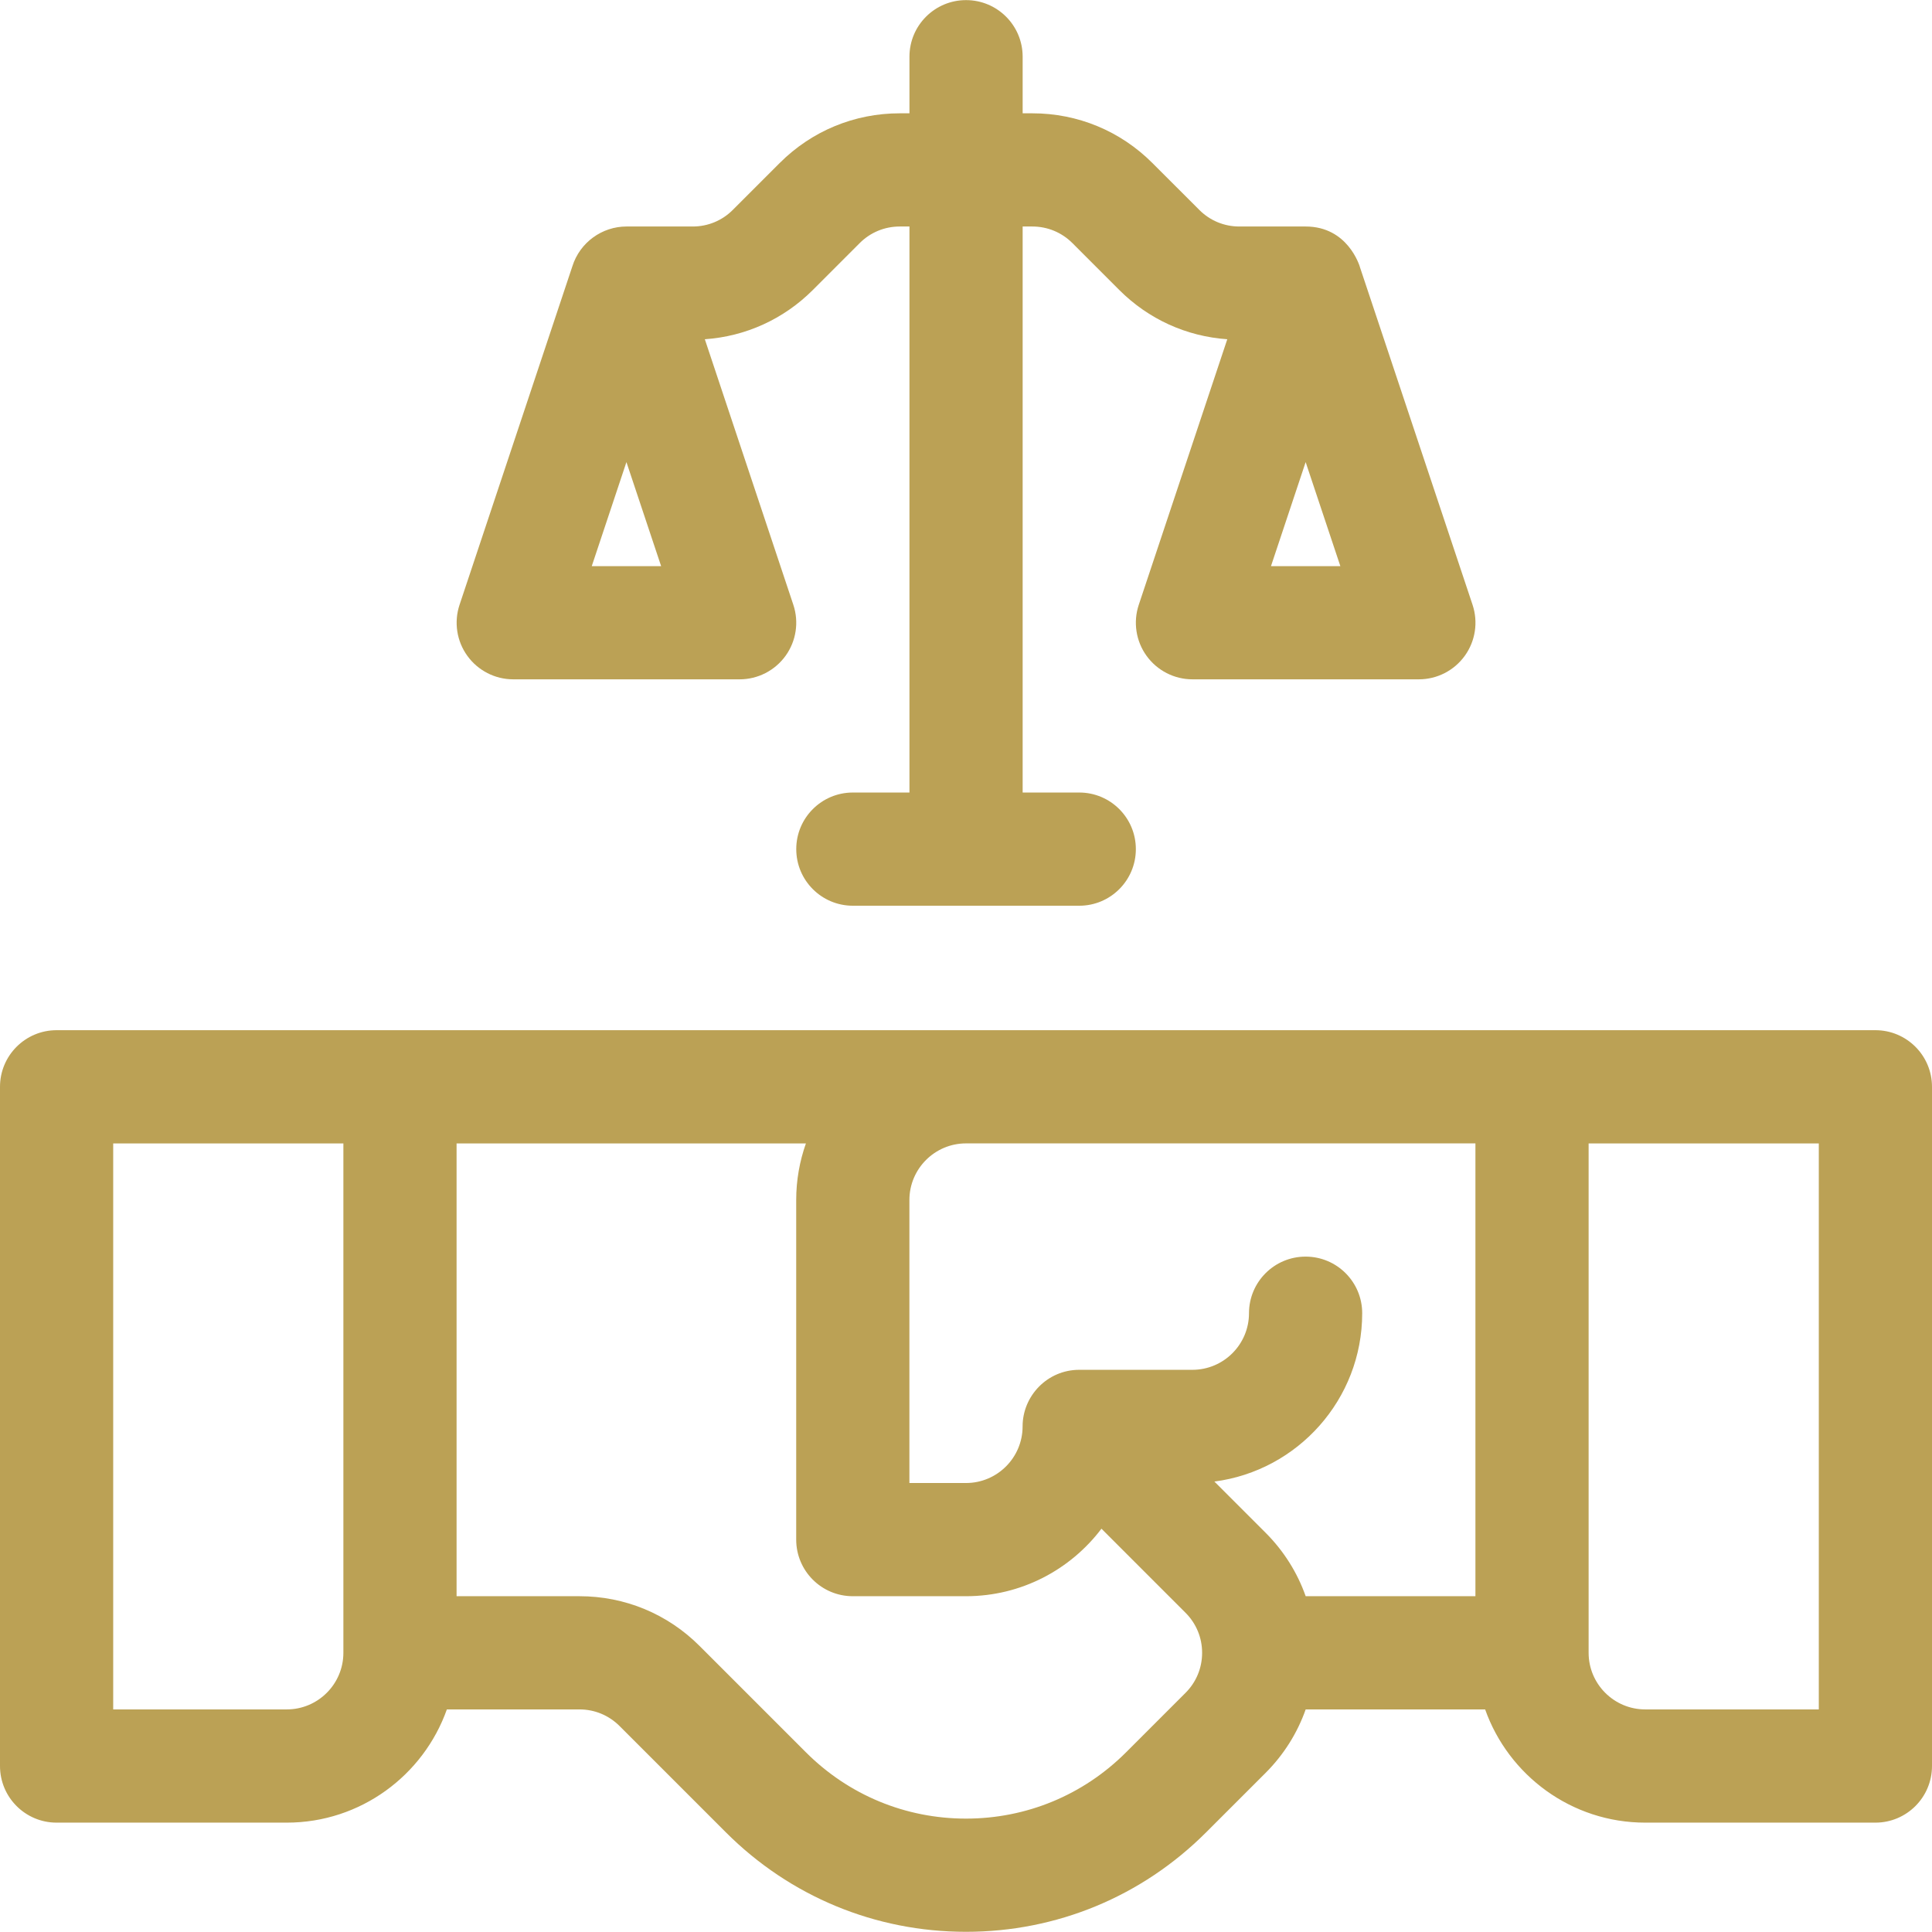 <svg width="71" height="71" viewBox="0 0 71 71" fill="none" xmlns="http://www.w3.org/2000/svg">
<g clip-path="url(#clip0_581_34142)">
<path d="M18.861 24.965H27.182C27.85 24.965 28.478 24.643 28.869 24.101C29.26 23.559 29.366 22.861 29.155 22.227L25.902 12.467C27.401 12.363 28.797 11.73 29.871 10.657L31.594 8.933C31.987 8.541 32.509 8.324 33.065 8.324H33.422V29.125H31.342C30.193 29.125 29.262 30.056 29.262 31.205C29.262 32.354 30.193 33.285 31.342 33.285H39.662C40.811 33.285 41.742 32.354 41.742 31.205C41.742 30.056 40.811 29.125 39.662 29.125H37.582V8.324H37.939C38.494 8.324 39.017 8.541 39.41 8.933L41.133 10.657C42.206 11.73 43.602 12.363 45.102 12.467L41.849 22.227C41.638 22.861 41.744 23.559 42.135 24.101C42.526 24.643 43.154 24.965 43.822 24.965H52.142C52.811 24.965 53.439 24.643 53.83 24.101C54.221 23.559 54.327 22.861 54.116 22.227C49.27 7.689 50.049 10.044 49.967 9.782C49.957 9.768 49.533 8.324 47.982 8.324H45.545C44.99 8.324 44.467 8.108 44.075 7.715L42.351 5.992C41.173 4.813 39.606 4.164 37.939 4.164H37.582V2.084C37.582 0.935 36.651 0.004 35.502 0.004C34.353 0.004 33.422 0.935 33.422 2.084V4.164H33.065C31.398 4.164 29.831 4.813 28.652 5.992L26.929 7.715C26.536 8.108 26.014 8.324 25.458 8.324H23.021C22.13 8.324 21.31 8.906 21.034 9.787L16.888 22.227C16.677 22.861 16.783 23.559 17.174 24.101C17.565 24.643 18.193 24.965 18.861 24.965ZM46.708 20.805L47.982 16.982L49.257 20.805H46.708ZM21.747 20.805L23.021 16.982L24.296 20.805H21.747Z" fill="#BBA155"/>
<path d="M68.92 37.859C68.566 37.859 4.231 37.859 2.08 37.859C0.931 37.859 0 38.791 0 39.94V64.9C0 66.049 0.931 66.981 2.08 66.981H10.539C13.251 66.981 15.563 65.241 16.422 62.82H21.296C21.852 62.82 22.374 63.037 22.767 63.429L26.675 67.337C29.032 69.695 32.166 70.993 35.5 70.993C38.834 70.993 41.968 69.695 44.325 67.337L46.51 65.153C47.179 64.483 47.677 63.688 47.983 62.82H54.578C55.437 65.241 57.749 66.981 60.461 66.981H68.92C70.069 66.981 71 66.049 71 64.9V39.94C71 38.791 70.069 37.859 68.92 37.859ZM46.51 56.328L44.628 54.446C47.688 54.048 50.06 51.427 50.06 48.26C50.06 47.111 49.129 46.18 47.98 46.18C46.832 46.18 45.9 47.111 45.9 48.26C45.9 49.407 44.967 50.34 43.82 50.34H39.66C38.494 50.34 37.58 51.295 37.58 52.42C37.58 53.567 36.647 54.5 35.5 54.5H33.42V44.099C33.42 42.953 34.353 42.019 35.5 42.019H54.221V58.66H47.983C47.677 57.793 47.179 56.997 46.51 56.328ZM10.539 62.82H4.16V42.02H12.619V60.74C12.619 61.887 11.686 62.82 10.539 62.82ZM43.568 62.211L41.383 64.396C39.812 65.967 37.722 66.833 35.5 66.833C33.278 66.833 31.188 65.967 29.617 64.396L25.709 60.488C24.53 59.309 22.963 58.66 21.296 58.66H16.779V42.02H29.617C29.387 42.671 29.26 43.37 29.26 44.1V56.58C29.26 57.729 30.191 58.66 31.34 58.66H35.5C37.53 58.66 39.337 57.685 40.478 56.179L43.568 59.269C43.961 59.662 44.177 60.185 44.177 60.74C44.177 61.296 43.961 61.818 43.568 62.211ZM66.84 62.82H60.461C59.314 62.82 58.381 61.887 58.381 60.74V42.02H66.84V62.82Z" fill="#BBA155"/>
</g>
<defs>
<clipPath id="clip0_581_34142">
<rect width="71" height="71" fill="white"/>
</clipPath>
</defs>
</svg>
